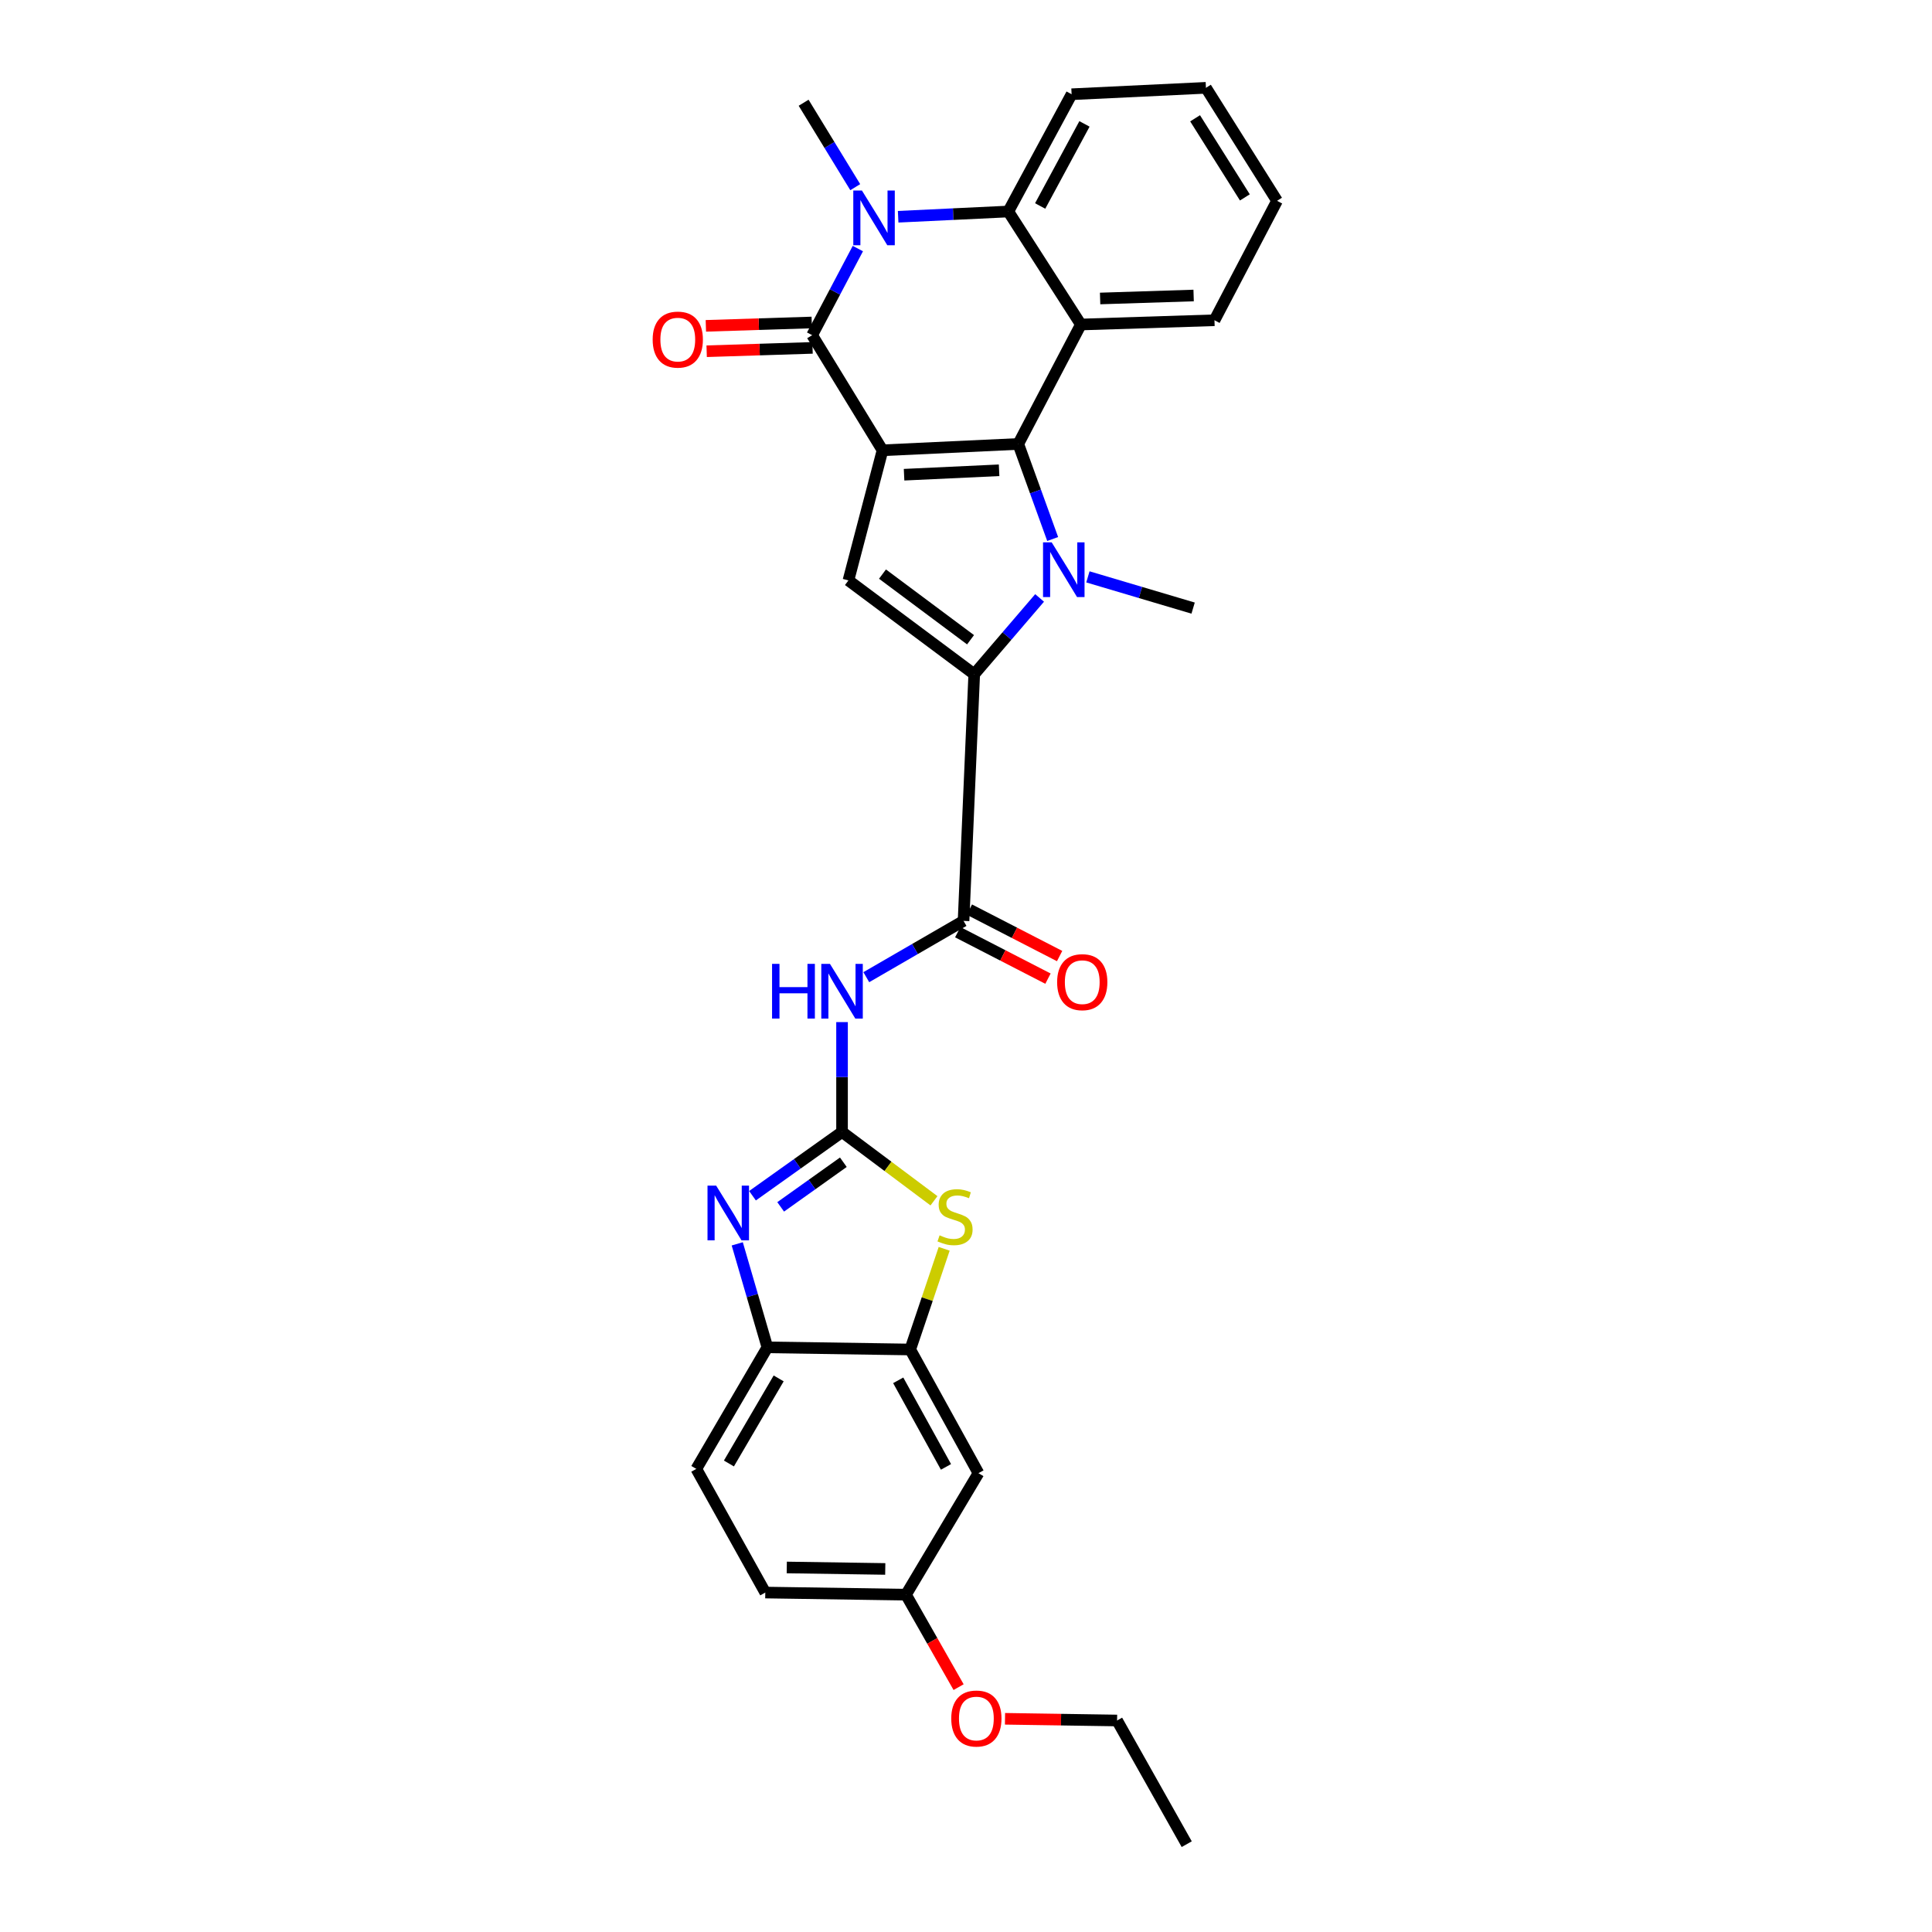 <?xml version='1.0' encoding='iso-8859-1'?>
<svg version='1.1' baseProfile='full'
              xmlns='http://www.w3.org/2000/svg'
                      xmlns:rdkit='http://www.rdkit.org/xml'
                      xmlns:xlink='http://www.w3.org/1999/xlink'
                  xml:space='preserve'
width='1000px' height='1000px' viewBox='0 0 1000 1000'>
<!-- END OF HEADER -->
<rect style='opacity:1.0;fill:#FFFFFF;stroke:none' width='1000' height='1000' x='0' y='0'> </rect>
<path class='bond-0' d='M 456.792,233.068 L 527.059,229.787' style='fill:none;fill-rule:evenodd;stroke:#000000;stroke-width:6px;stroke-linecap:butt;stroke-linejoin:miter;stroke-opacity:1' />
<path class='bond-0' d='M 467.945,245.712 L 517.133,243.416' style='fill:none;fill-rule:evenodd;stroke:#000000;stroke-width:6px;stroke-linecap:butt;stroke-linejoin:miter;stroke-opacity:1' />
<path class='bond-2' d='M 456.792,233.068 L 420.365,173.489' style='fill:none;fill-rule:evenodd;stroke:#000000;stroke-width:6px;stroke-linecap:butt;stroke-linejoin:miter;stroke-opacity:1' />
<path class='bond-7' d='M 456.792,233.068 L 439.149,300.413' style='fill:none;fill-rule:evenodd;stroke:#000000;stroke-width:6px;stroke-linecap:butt;stroke-linejoin:miter;stroke-opacity:1' />
<path class='bond-1' d='M 527.059,229.787 L 535.961,254.389' style='fill:none;fill-rule:evenodd;stroke:#000000;stroke-width:6px;stroke-linecap:butt;stroke-linejoin:miter;stroke-opacity:1' />
<path class='bond-1' d='M 535.961,254.389 L 544.863,278.992' style='fill:none;fill-rule:evenodd;stroke:#0000FF;stroke-width:6px;stroke-linecap:butt;stroke-linejoin:miter;stroke-opacity:1' />
<path class='bond-6' d='M 527.059,229.787 L 559.461,167.966' style='fill:none;fill-rule:evenodd;stroke:#000000;stroke-width:6px;stroke-linecap:butt;stroke-linejoin:miter;stroke-opacity:1' />
<path class='bond-19' d='M 563.099,298.588 L 590.328,306.671' style='fill:none;fill-rule:evenodd;stroke:#0000FF;stroke-width:6px;stroke-linecap:butt;stroke-linejoin:miter;stroke-opacity:1' />
<path class='bond-19' d='M 590.328,306.671 L 617.556,314.754' style='fill:none;fill-rule:evenodd;stroke:#000000;stroke-width:6px;stroke-linecap:butt;stroke-linejoin:miter;stroke-opacity:1' />
<path class='bond-30' d='M 538.093,309.489 L 521.175,329.224' style='fill:none;fill-rule:evenodd;stroke:#0000FF;stroke-width:6px;stroke-linecap:butt;stroke-linejoin:miter;stroke-opacity:1' />
<path class='bond-30' d='M 521.175,329.224 L 504.258,348.96' style='fill:none;fill-rule:evenodd;stroke:#000000;stroke-width:6px;stroke-linecap:butt;stroke-linejoin:miter;stroke-opacity:1' />
<path class='bond-4' d='M 420.365,173.489 L 432.194,151.075' style='fill:none;fill-rule:evenodd;stroke:#000000;stroke-width:6px;stroke-linecap:butt;stroke-linejoin:miter;stroke-opacity:1' />
<path class='bond-4' d='M 432.194,151.075 L 444.023,128.661' style='fill:none;fill-rule:evenodd;stroke:#0000FF;stroke-width:6px;stroke-linecap:butt;stroke-linejoin:miter;stroke-opacity:1' />
<path class='bond-16' d='M 420.157,166.917 L 392.755,167.786' style='fill:none;fill-rule:evenodd;stroke:#000000;stroke-width:6px;stroke-linecap:butt;stroke-linejoin:miter;stroke-opacity:1' />
<path class='bond-16' d='M 392.755,167.786 L 365.352,168.656' style='fill:none;fill-rule:evenodd;stroke:#FF0000;stroke-width:6px;stroke-linecap:butt;stroke-linejoin:miter;stroke-opacity:1' />
<path class='bond-16' d='M 420.574,180.061 L 393.172,180.93' style='fill:none;fill-rule:evenodd;stroke:#000000;stroke-width:6px;stroke-linecap:butt;stroke-linejoin:miter;stroke-opacity:1' />
<path class='bond-16' d='M 393.172,180.93 L 365.769,181.799' style='fill:none;fill-rule:evenodd;stroke:#FF0000;stroke-width:6px;stroke-linecap:butt;stroke-linejoin:miter;stroke-opacity:1' />
<path class='bond-3' d='M 504.258,348.96 L 439.149,300.413' style='fill:none;fill-rule:evenodd;stroke:#000000;stroke-width:6px;stroke-linecap:butt;stroke-linejoin:miter;stroke-opacity:1' />
<path class='bond-3' d='M 502.352,331.135 L 456.776,297.152' style='fill:none;fill-rule:evenodd;stroke:#000000;stroke-width:6px;stroke-linecap:butt;stroke-linejoin:miter;stroke-opacity:1' />
<path class='bond-8' d='M 504.258,348.96 L 498.735,476.651' style='fill:none;fill-rule:evenodd;stroke:#000000;stroke-width:6px;stroke-linecap:butt;stroke-linejoin:miter;stroke-opacity:1' />
<path class='bond-11' d='M 464.881,112.191 L 493.391,110.833' style='fill:none;fill-rule:evenodd;stroke:#0000FF;stroke-width:6px;stroke-linecap:butt;stroke-linejoin:miter;stroke-opacity:1' />
<path class='bond-11' d='M 493.391,110.833 L 521.902,109.475' style='fill:none;fill-rule:evenodd;stroke:#000000;stroke-width:6px;stroke-linecap:butt;stroke-linejoin:miter;stroke-opacity:1' />
<path class='bond-21' d='M 442.675,96.878 L 429.314,75.028' style='fill:none;fill-rule:evenodd;stroke:#0000FF;stroke-width:6px;stroke-linecap:butt;stroke-linejoin:miter;stroke-opacity:1' />
<path class='bond-21' d='M 429.314,75.028 L 415.953,53.177' style='fill:none;fill-rule:evenodd;stroke:#000000;stroke-width:6px;stroke-linecap:butt;stroke-linejoin:miter;stroke-opacity:1' />
<path class='bond-5' d='M 435.839,585.909 L 435.839,557.473' style='fill:none;fill-rule:evenodd;stroke:#000000;stroke-width:6px;stroke-linecap:butt;stroke-linejoin:miter;stroke-opacity:1' />
<path class='bond-5' d='M 435.839,557.473 L 435.839,529.037' style='fill:none;fill-rule:evenodd;stroke:#0000FF;stroke-width:6px;stroke-linecap:butt;stroke-linejoin:miter;stroke-opacity:1' />
<path class='bond-9' d='M 435.839,585.909 L 412.667,602.409' style='fill:none;fill-rule:evenodd;stroke:#000000;stroke-width:6px;stroke-linecap:butt;stroke-linejoin:miter;stroke-opacity:1' />
<path class='bond-9' d='M 412.667,602.409 L 389.494,618.91' style='fill:none;fill-rule:evenodd;stroke:#0000FF;stroke-width:6px;stroke-linecap:butt;stroke-linejoin:miter;stroke-opacity:1' />
<path class='bond-9' d='M 436.515,601.571 L 420.295,613.122' style='fill:none;fill-rule:evenodd;stroke:#000000;stroke-width:6px;stroke-linecap:butt;stroke-linejoin:miter;stroke-opacity:1' />
<path class='bond-9' d='M 420.295,613.122 L 404.074,624.672' style='fill:none;fill-rule:evenodd;stroke:#0000FF;stroke-width:6px;stroke-linecap:butt;stroke-linejoin:miter;stroke-opacity:1' />
<path class='bond-12' d='M 435.839,585.909 L 459.631,603.716' style='fill:none;fill-rule:evenodd;stroke:#000000;stroke-width:6px;stroke-linecap:butt;stroke-linejoin:miter;stroke-opacity:1' />
<path class='bond-12' d='M 459.631,603.716 L 483.423,621.523' style='fill:none;fill-rule:evenodd;stroke:#CCCC00;stroke-width:6px;stroke-linecap:butt;stroke-linejoin:miter;stroke-opacity:1' />
<path class='bond-22' d='M 559.461,167.966 L 628.61,165.767' style='fill:none;fill-rule:evenodd;stroke:#000000;stroke-width:6px;stroke-linecap:butt;stroke-linejoin:miter;stroke-opacity:1' />
<path class='bond-22' d='M 569.415,154.492 L 617.82,152.953' style='fill:none;fill-rule:evenodd;stroke:#000000;stroke-width:6px;stroke-linecap:butt;stroke-linejoin:miter;stroke-opacity:1' />
<path class='bond-31' d='M 559.461,167.966 L 521.902,109.475' style='fill:none;fill-rule:evenodd;stroke:#000000;stroke-width:6px;stroke-linecap:butt;stroke-linejoin:miter;stroke-opacity:1' />
<path class='bond-10' d='M 498.735,476.651 L 473.565,491.219' style='fill:none;fill-rule:evenodd;stroke:#000000;stroke-width:6px;stroke-linecap:butt;stroke-linejoin:miter;stroke-opacity:1' />
<path class='bond-10' d='M 473.565,491.219 L 448.396,505.787' style='fill:none;fill-rule:evenodd;stroke:#0000FF;stroke-width:6px;stroke-linecap:butt;stroke-linejoin:miter;stroke-opacity:1' />
<path class='bond-17' d='M 495.725,482.496 L 519.078,494.522' style='fill:none;fill-rule:evenodd;stroke:#000000;stroke-width:6px;stroke-linecap:butt;stroke-linejoin:miter;stroke-opacity:1' />
<path class='bond-17' d='M 519.078,494.522 L 542.432,506.547' style='fill:none;fill-rule:evenodd;stroke:#FF0000;stroke-width:6px;stroke-linecap:butt;stroke-linejoin:miter;stroke-opacity:1' />
<path class='bond-17' d='M 501.745,470.805 L 525.098,482.83' style='fill:none;fill-rule:evenodd;stroke:#000000;stroke-width:6px;stroke-linecap:butt;stroke-linejoin:miter;stroke-opacity:1' />
<path class='bond-17' d='M 525.098,482.83 L 548.452,494.855' style='fill:none;fill-rule:evenodd;stroke:#FF0000;stroke-width:6px;stroke-linecap:butt;stroke-linejoin:miter;stroke-opacity:1' />
<path class='bond-14' d='M 381.598,643.815 L 389.398,670.602' style='fill:none;fill-rule:evenodd;stroke:#0000FF;stroke-width:6px;stroke-linecap:butt;stroke-linejoin:miter;stroke-opacity:1' />
<path class='bond-14' d='M 389.398,670.602 L 397.199,697.388' style='fill:none;fill-rule:evenodd;stroke:#000000;stroke-width:6px;stroke-linecap:butt;stroke-linejoin:miter;stroke-opacity:1' />
<path class='bond-24' d='M 521.902,109.475 L 554.661,48.779' style='fill:none;fill-rule:evenodd;stroke:#000000;stroke-width:6px;stroke-linecap:butt;stroke-linejoin:miter;stroke-opacity:1' />
<path class='bond-24' d='M 538.388,106.617 L 561.319,64.129' style='fill:none;fill-rule:evenodd;stroke:#000000;stroke-width:6px;stroke-linecap:butt;stroke-linejoin:miter;stroke-opacity:1' />
<path class='bond-13' d='M 488.702,646.381 L 479.918,672.44' style='fill:none;fill-rule:evenodd;stroke:#CCCC00;stroke-width:6px;stroke-linecap:butt;stroke-linejoin:miter;stroke-opacity:1' />
<path class='bond-13' d='M 479.918,672.44 L 471.133,698.499' style='fill:none;fill-rule:evenodd;stroke:#000000;stroke-width:6px;stroke-linecap:butt;stroke-linejoin:miter;stroke-opacity:1' />
<path class='bond-15' d='M 471.133,698.499 L 506.45,762.512' style='fill:none;fill-rule:evenodd;stroke:#000000;stroke-width:6px;stroke-linecap:butt;stroke-linejoin:miter;stroke-opacity:1' />
<path class='bond-15' d='M 464.917,714.453 L 489.638,759.263' style='fill:none;fill-rule:evenodd;stroke:#000000;stroke-width:6px;stroke-linecap:butt;stroke-linejoin:miter;stroke-opacity:1' />
<path class='bond-33' d='M 471.133,698.499 L 397.199,697.388' style='fill:none;fill-rule:evenodd;stroke:#000000;stroke-width:6px;stroke-linecap:butt;stroke-linejoin:miter;stroke-opacity:1' />
<path class='bond-18' d='M 397.199,697.388 L 360.414,760.299' style='fill:none;fill-rule:evenodd;stroke:#000000;stroke-width:6px;stroke-linecap:butt;stroke-linejoin:miter;stroke-opacity:1' />
<path class='bond-18' d='M 403.033,713.463 L 377.284,757.5' style='fill:none;fill-rule:evenodd;stroke:#000000;stroke-width:6px;stroke-linecap:butt;stroke-linejoin:miter;stroke-opacity:1' />
<path class='bond-20' d='M 506.45,762.512 L 468.934,825.401' style='fill:none;fill-rule:evenodd;stroke:#000000;stroke-width:6px;stroke-linecap:butt;stroke-linejoin:miter;stroke-opacity:1' />
<path class='bond-23' d='M 360.414,760.299 L 396.11,824.305' style='fill:none;fill-rule:evenodd;stroke:#000000;stroke-width:6px;stroke-linecap:butt;stroke-linejoin:miter;stroke-opacity:1' />
<path class='bond-25' d='M 468.934,825.401 L 482.553,849.33' style='fill:none;fill-rule:evenodd;stroke:#000000;stroke-width:6px;stroke-linecap:butt;stroke-linejoin:miter;stroke-opacity:1' />
<path class='bond-25' d='M 482.553,849.33 L 496.171,873.26' style='fill:none;fill-rule:evenodd;stroke:#FF0000;stroke-width:6px;stroke-linecap:butt;stroke-linejoin:miter;stroke-opacity:1' />
<path class='bond-34' d='M 468.934,825.401 L 396.11,824.305' style='fill:none;fill-rule:evenodd;stroke:#000000;stroke-width:6px;stroke-linecap:butt;stroke-linejoin:miter;stroke-opacity:1' />
<path class='bond-34' d='M 458.209,812.087 L 407.232,811.32' style='fill:none;fill-rule:evenodd;stroke:#000000;stroke-width:6px;stroke-linecap:butt;stroke-linejoin:miter;stroke-opacity:1' />
<path class='bond-27' d='M 628.61,165.767 L 660.997,103.945' style='fill:none;fill-rule:evenodd;stroke:#000000;stroke-width:6px;stroke-linecap:butt;stroke-linejoin:miter;stroke-opacity:1' />
<path class='bond-28' d='M 554.661,48.779 L 624.19,45.455' style='fill:none;fill-rule:evenodd;stroke:#000000;stroke-width:6px;stroke-linecap:butt;stroke-linejoin:miter;stroke-opacity:1' />
<path class='bond-26' d='M 520.189,889.646 L 549.195,890.085' style='fill:none;fill-rule:evenodd;stroke:#FF0000;stroke-width:6px;stroke-linecap:butt;stroke-linejoin:miter;stroke-opacity:1' />
<path class='bond-26' d='M 549.195,890.085 L 578.2,890.525' style='fill:none;fill-rule:evenodd;stroke:#000000;stroke-width:6px;stroke-linecap:butt;stroke-linejoin:miter;stroke-opacity:1' />
<path class='bond-29' d='M 578.2,890.525 L 614.247,954.545' style='fill:none;fill-rule:evenodd;stroke:#000000;stroke-width:6px;stroke-linecap:butt;stroke-linejoin:miter;stroke-opacity:1' />
<path class='bond-32' d='M 660.997,103.945 L 624.19,45.455' style='fill:none;fill-rule:evenodd;stroke:#000000;stroke-width:6px;stroke-linecap:butt;stroke-linejoin:miter;stroke-opacity:1' />
<path class='bond-32' d='M 644.346,102.175 L 618.581,61.232' style='fill:none;fill-rule:evenodd;stroke:#000000;stroke-width:6px;stroke-linecap:butt;stroke-linejoin:miter;stroke-opacity:1' />
<path  class='atom-2' d='M 544.353 280.722
L 553.633 295.722
Q 554.553 297.202, 556.033 299.882
Q 557.513 302.562, 557.593 302.722
L 557.593 280.722
L 561.353 280.722
L 561.353 309.042
L 557.473 309.042
L 547.513 292.642
Q 546.353 290.722, 545.113 288.522
Q 543.913 286.322, 543.553 285.642
L 543.553 309.042
L 539.873 309.042
L 539.873 280.722
L 544.353 280.722
' fill='#0000FF'/>
<path  class='atom-5' d='M 446.141 98.625
L 455.421 113.625
Q 456.341 115.105, 457.821 117.785
Q 459.301 120.465, 459.381 120.625
L 459.381 98.625
L 463.141 98.625
L 463.141 126.945
L 459.261 126.945
L 449.301 110.545
Q 448.141 108.625, 446.901 106.425
Q 445.701 104.225, 445.341 103.545
L 445.341 126.945
L 441.661 126.945
L 441.661 98.625
L 446.141 98.625
' fill='#0000FF'/>
<path  class='atom-10' d='M 370.687 613.684
L 379.967 628.684
Q 380.887 630.164, 382.367 632.844
Q 383.847 635.524, 383.927 635.684
L 383.927 613.684
L 387.687 613.684
L 387.687 642.004
L 383.807 642.004
L 373.847 625.604
Q 372.687 623.684, 371.447 621.484
Q 370.247 619.284, 369.887 618.604
L 369.887 642.004
L 366.207 642.004
L 366.207 613.684
L 370.687 613.684
' fill='#0000FF'/>
<path  class='atom-11' d='M 399.619 498.895
L 403.459 498.895
L 403.459 510.935
L 417.939 510.935
L 417.939 498.895
L 421.779 498.895
L 421.779 527.215
L 417.939 527.215
L 417.939 514.135
L 403.459 514.135
L 403.459 527.215
L 399.619 527.215
L 399.619 498.895
' fill='#0000FF'/>
<path  class='atom-11' d='M 429.579 498.895
L 438.859 513.895
Q 439.779 515.375, 441.259 518.055
Q 442.739 520.735, 442.819 520.895
L 442.819 498.895
L 446.579 498.895
L 446.579 527.215
L 442.699 527.215
L 432.739 510.815
Q 431.579 508.895, 430.339 506.695
Q 429.139 504.495, 428.779 503.815
L 428.779 527.215
L 425.099 527.215
L 425.099 498.895
L 429.579 498.895
' fill='#0000FF'/>
<path  class='atom-13' d='M 486.329 639.405
Q 486.649 639.525, 487.969 640.085
Q 489.289 640.645, 490.729 641.005
Q 492.209 641.325, 493.649 641.325
Q 496.329 641.325, 497.889 640.045
Q 499.449 638.725, 499.449 636.445
Q 499.449 634.885, 498.649 633.925
Q 497.889 632.965, 496.689 632.445
Q 495.489 631.925, 493.489 631.325
Q 490.969 630.565, 489.449 629.845
Q 487.969 629.125, 486.889 627.605
Q 485.849 626.085, 485.849 623.525
Q 485.849 619.965, 488.249 617.765
Q 490.689 615.565, 495.489 615.565
Q 498.769 615.565, 502.489 617.125
L 501.569 620.205
Q 498.169 618.805, 495.609 618.805
Q 492.849 618.805, 491.329 619.965
Q 489.809 621.085, 489.849 623.045
Q 489.849 624.565, 490.609 625.485
Q 491.409 626.405, 492.529 626.925
Q 493.689 627.445, 495.609 628.045
Q 498.169 628.845, 499.689 629.645
Q 501.209 630.445, 502.289 632.085
Q 503.409 633.685, 503.409 636.445
Q 503.409 640.365, 500.769 642.485
Q 498.169 644.565, 493.809 644.565
Q 491.289 644.565, 489.369 644.005
Q 487.489 643.485, 485.249 642.565
L 486.329 639.405
' fill='#CCCC00'/>
<path  class='atom-17' d='M 337.821 175.775
Q 337.821 168.975, 341.181 165.175
Q 344.541 161.375, 350.821 161.375
Q 357.101 161.375, 360.461 165.175
Q 363.821 168.975, 363.821 175.775
Q 363.821 182.655, 360.421 186.575
Q 357.021 190.455, 350.821 190.455
Q 344.581 190.455, 341.181 186.575
Q 337.821 182.695, 337.821 175.775
M 350.821 187.255
Q 355.141 187.255, 357.461 184.375
Q 359.821 181.455, 359.821 175.775
Q 359.821 170.215, 357.461 167.415
Q 355.141 164.575, 350.821 164.575
Q 346.501 164.575, 344.141 167.375
Q 341.821 170.175, 341.821 175.775
Q 341.821 181.495, 344.141 184.375
Q 346.501 187.255, 350.821 187.255
' fill='#FF0000'/>
<path  class='atom-18' d='M 547.169 508.365
Q 547.169 501.565, 550.529 497.765
Q 553.889 493.965, 560.169 493.965
Q 566.449 493.965, 569.809 497.765
Q 573.169 501.565, 573.169 508.365
Q 573.169 515.245, 569.769 519.165
Q 566.369 523.045, 560.169 523.045
Q 553.929 523.045, 550.529 519.165
Q 547.169 515.285, 547.169 508.365
M 560.169 519.845
Q 564.489 519.845, 566.809 516.965
Q 569.169 514.045, 569.169 508.365
Q 569.169 502.805, 566.809 500.005
Q 564.489 497.165, 560.169 497.165
Q 555.849 497.165, 553.489 499.965
Q 551.169 502.765, 551.169 508.365
Q 551.169 514.085, 553.489 516.965
Q 555.849 519.845, 560.169 519.845
' fill='#FF0000'/>
<path  class='atom-26' d='M 492.368 889.501
Q 492.368 882.701, 495.728 878.901
Q 499.088 875.101, 505.368 875.101
Q 511.648 875.101, 515.008 878.901
Q 518.368 882.701, 518.368 889.501
Q 518.368 896.381, 514.968 900.301
Q 511.568 904.181, 505.368 904.181
Q 499.128 904.181, 495.728 900.301
Q 492.368 896.421, 492.368 889.501
M 505.368 900.981
Q 509.688 900.981, 512.008 898.101
Q 514.368 895.181, 514.368 889.501
Q 514.368 883.941, 512.008 881.141
Q 509.688 878.301, 505.368 878.301
Q 501.048 878.301, 498.688 881.101
Q 496.368 883.901, 496.368 889.501
Q 496.368 895.221, 498.688 898.101
Q 501.048 900.981, 505.368 900.981
' fill='#FF0000'/>
</svg>
